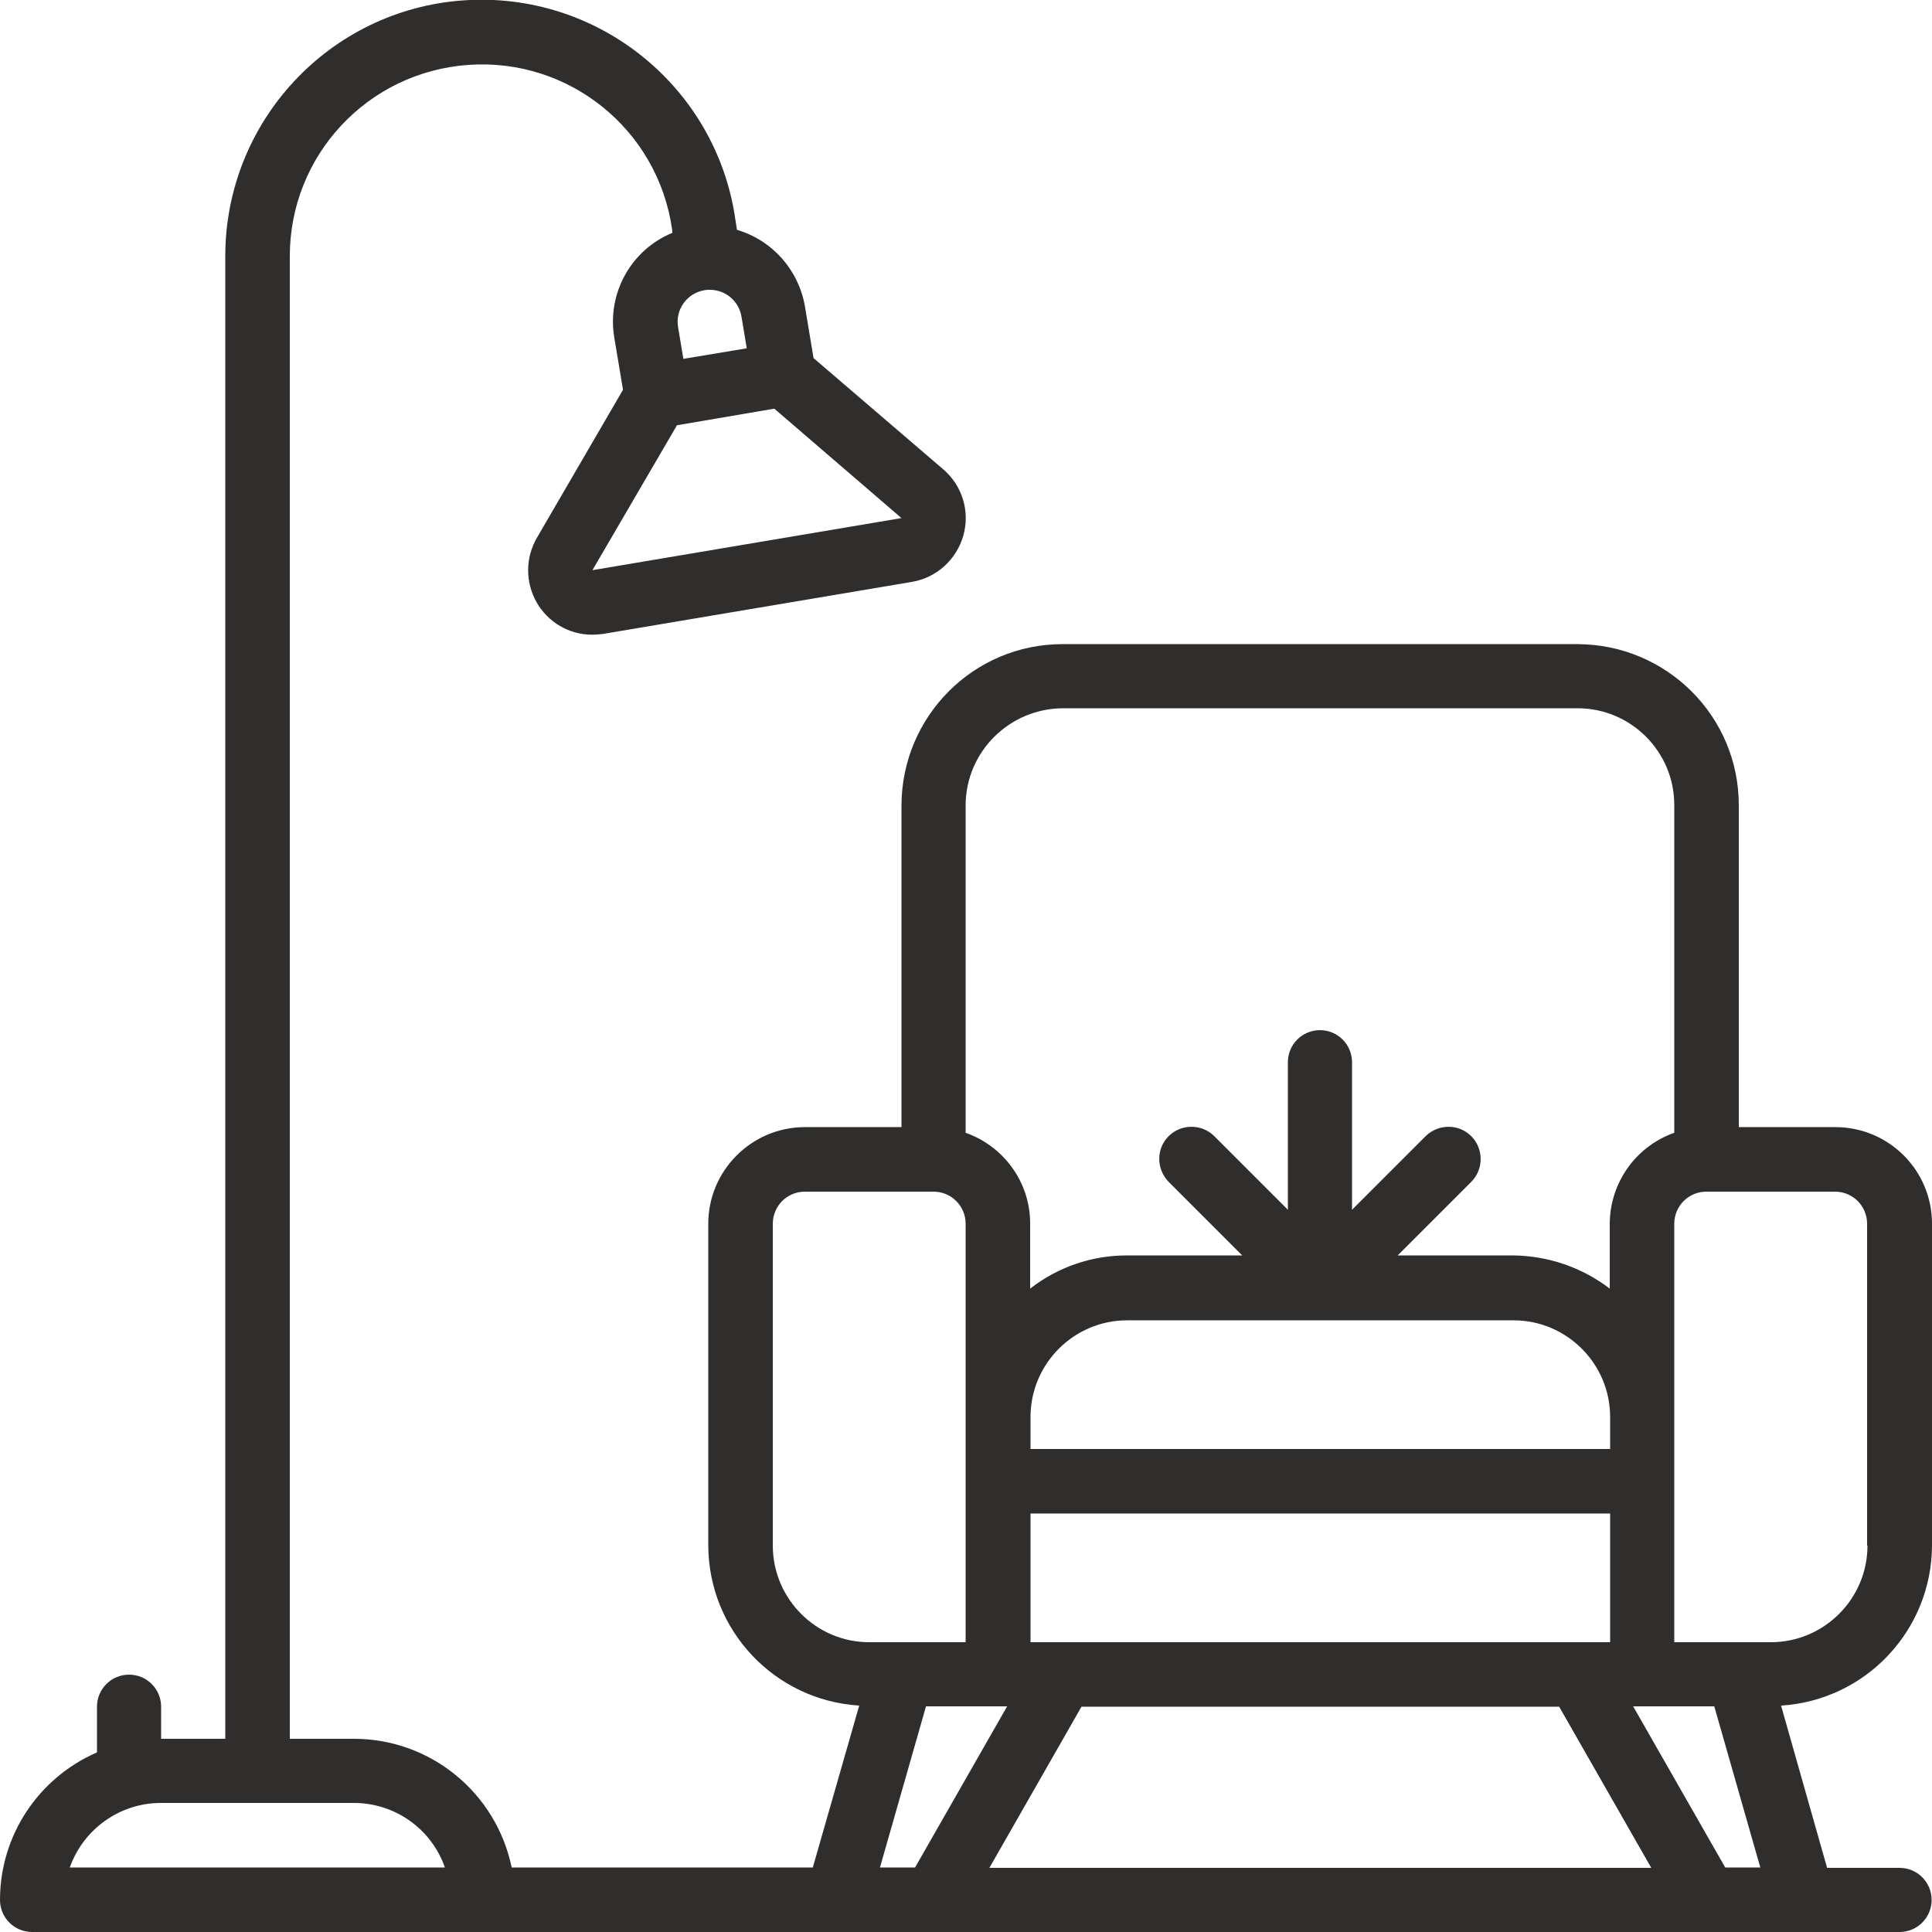 <?xml version="1.0" encoding="utf-8"?>
<!-- Generator: Adobe Illustrator 27.5.0, SVG Export Plug-In . SVG Version: 6.00 Build 0)  -->
<svg version="1.1" id="Layer_1" xmlns="http://www.w3.org/2000/svg" xmlns:xlink="http://www.w3.org/1999/xlink" x="0px" y="0px"
	 viewBox="0 0 512 512" style="enable-background:new 0 0 512 512;" xml:space="preserve">
<style type="text/css">
	.st0{fill:#302E2D;}
</style>
<path class="st0" d="M486.4,298.7h-25.6v-85.3c0-23.6-19.1-42.6-42.7-42.7H281.6c-23.6,0-42.6,19.1-42.7,42.7v85.3h-25.6
	c-14.1,0-25.6,11.5-25.6,25.6v85.3c0.1,22.5,17.6,41,40,42.4l-12.3,42.9h-79.8c-4.1-19.8-21.5-34.1-41.8-34.1H76.8V67.9
	c0-26.7,20.6-48.8,47.3-50.7s50.2,17.1,54,43.5l0.1,1c-11,4.5-17.4,16.1-15.4,27.8l2.3,13.8l-22.8,39.2c-3.1,5.3-3.1,11.8-0.1,17.1
	c3,5.3,8.6,8.6,14.7,8.6c1,0,2-0.1,2.9-0.2l81.9-13.8c6.5-1.1,11.8-5.9,13.6-12.3c1.8-6.4-0.3-13.2-5.3-17.5l-34.4-29.5l-2.3-13.8
	c-1.7-9.6-8.6-17.4-18-20.2l-0.4-2.6c-5-35.3-36.5-60.7-72.1-58.2S59.7,32.3,59.7,67.9v392.9H42.7v-8.5c0-4.7-3.8-8.5-8.5-8.5
	c-4.7,0-8.5,3.8-8.5,8.5v12.1C10.1,471.2,0,486.5,0,503.5c0,4.7,3.8,8.5,8.5,8.5h494.9c4.7,0,8.5-3.8,8.5-8.5c0-4.7-3.8-8.5-8.5-8.5
	h-19.2L472,452c22.4-1.4,39.9-19.9,40-42.4v-85.3C512,310.1,500.5,298.7,486.4,298.7z M238.9,137.3l-81.9,13.8l22.4-38.4l25.8-4.4
	L238.9,137.3L238.9,137.3z M197.9,92.3l-16.8,2.8l-1.4-8.4c-0.8-4.6,2.3-9,7-9.8c0.5-0.1,0.9-0.1,1.4-0.1c4.2,0,7.7,3,8.4,7.1
	L197.9,92.3z M281.6,187.7h136.5c14.1,0,25.6,11.5,25.6,25.6v86.9c-10.2,3.6-17,13.2-17.1,24v17.3c-7.3-5.6-16.3-8.7-25.6-8.8h-30.6
	l19.6-19.6c3.2-3.3,3.2-8.7-0.1-12c-3.3-3.3-8.6-3.3-12-0.1l-19.6,19.6v-39.1c0-4.7-3.8-8.5-8.5-8.5s-8.5,3.8-8.5,8.5v39.1
	l-19.6-19.6c-3.3-3.2-8.7-3.2-12,0.1c-3.3,3.3-3.3,8.6-0.1,12l19.6,19.6h-30.6c-9.3,0-18.3,3.1-25.6,8.8v-17.3
	c0-10.8-6.9-20.4-17.1-24v-86.9C256,199.2,267.5,187.8,281.6,187.7z M401.1,349.9c14.1,0,25.6,11.5,25.6,25.6v8.5H273.1v-8.5
	c0-14.1,11.5-25.6,25.6-25.6H401.1z M413.2,452.3l24.4,42.7H262.2l24.4-42.7H413.2z M426.7,435.2H273.1v-34.1h153.6V435.2z
	 M204.8,409.6v-85.3c0-4.7,3.8-8.5,8.5-8.5h34.1c4.7,0,8.5,3.8,8.5,8.5v110.9h-25.6C216.3,435.2,204.8,423.7,204.8,409.6z
	 M18.5,494.9c3.6-10.2,13.3-17.1,24.1-17.1h51.2c10.8,0,20.5,6.8,24.1,17.1H18.5z M233.2,494.9l12.2-42.7h21.5l-24.4,42.7H233.2z
	 M457.2,494.9l-24.4-42.7h21.5l12.2,42.7H457.2z M494.9,409.6c0,14.1-11.5,25.6-25.6,25.6h-25.6V324.3c0-4.7,3.8-8.5,8.5-8.5h34.1
	c4.7,0,8.5,3.8,8.5,8.5V409.6z"/>
</svg>
